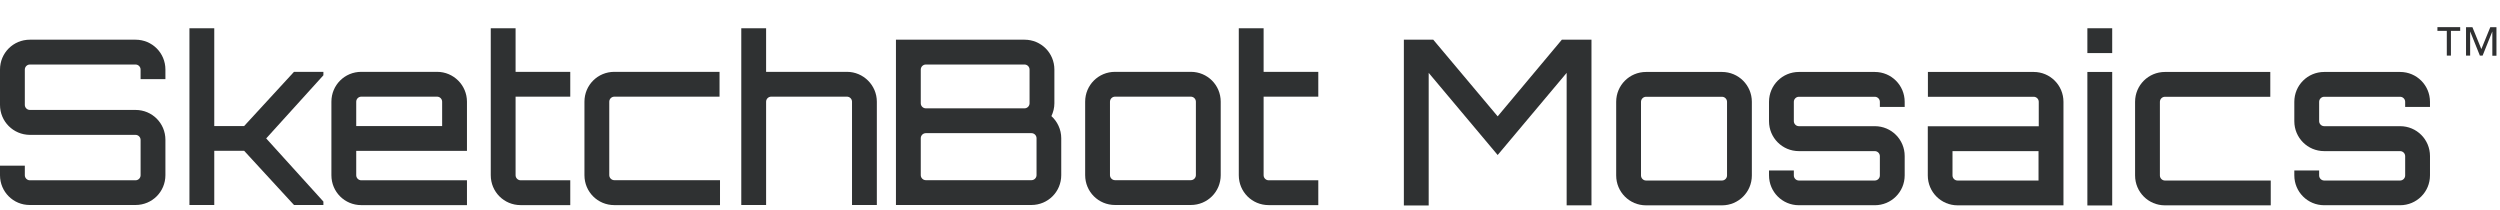 <?xml version="1.0" encoding="utf-8"?>
<!-- Generator: Adobe Illustrator 27.3.1, SVG Export Plug-In . SVG Version: 6.00 Build 0)  -->
<svg version="1.1" id="Layer_1" xmlns="http://www.w3.org/2000/svg" xmlns:xlink="http://www.w3.org/1999/xlink" x="0px" y="0px"
	 viewBox="0 0 2185.4 183.2" style="enable-background:new 0 0 2185.4 183.2;" xml:space="preserve">
<style type="text/css">
	.st0{fill:#2F3132;}
	.st1{fill:#2F3031;}
</style>
<g>
	<path class="st0" d="M144.6,69.2h-21.7v-8.4c0-2.4-2-4.4-4.4-4.4H26.1c-2.4,0-4.4,2-4.4,4.4v30.9c0,2.4,2,4.4,4.4,4.4h92.4
		c14.5,0,26.1,11.6,26.1,26.1v30.9c0,14.5-11.6,26.1-26.1,26.1H26.1C11.6,179.3,0,167.6,0,153.2v-8.4h21.7v8.4c0,2.4,2,4.4,4.4,4.4
		h92.4c2.4,0,4.4-2,4.4-4.4v-30.9c0-2.4-2-4.4-4.4-4.4H26.1C11.6,117.8,0,106.2,0,91.7V60.8c0-14.5,11.6-26.1,26.1-26.1h92.4
		c14.5,0,26.1,11.6,26.1,26.1V69.2z"/>
	<path class="st0" d="M282.7,62.8v3l-50,55.2l50,55.2v3H257l-43.6-47.4h-26.1v47.4h-21.7V24.7h21.7v85.5h26.1L257,62.8H282.7z"/>
	<path class="st0" d="M408.2,88.9v43h-96.8v21.3c0,2.4,2,4.4,4.4,4.4h92.4v21.7h-92.4c-14.5,0-26.1-11.6-26.1-26.1V88.9
		c0-14.5,11.6-26.1,26.1-26.1h66.3C396.5,62.8,408.2,74.5,408.2,88.9z M386.5,110.2V88.9c0-2.4-2-4.4-4.4-4.4h-66.3
		c-2.4,0-4.4,2-4.4,4.4v21.3H386.5z"/>
	<path class="st0" d="M450.7,84.5v68.7c0,2.4,2,4.4,4.4,4.4h43.4v21.7h-43.4c-14.5,0-26.1-11.6-26.1-26.1V88.9V24.7h21.7v38.1h47.8
		v21.7H450.7z"/>
	<path class="st0" d="M629.4,157.6v21.7H537c-14.5,0-26.1-11.6-26.1-26.1V88.9c0-14.5,11.6-26.1,26.1-26.1h92v21.7h-92
		c-2.4,0-4.4,2-4.4,4.4v64.2c0,2.4,2,4.4,4.4,4.4H629.4z"/>
	<path class="st0" d="M766.5,88.9v90.3h-21.7V88.9c0-2.4-2-4.4-4.4-4.4h-66.3c-2.4,0-4.4,2-4.4,4.4v90.3h-21.7V24.7h21.7v38.1h70.7
		C754.7,62.8,766.5,74.5,766.5,88.9z"/>
	<path class="st0" d="M927.7,120.8v32.3c0,14.5-11.6,26.1-26.1,26.1H783.2V34.7h112.4c14.5,0,26.1,11.6,26.1,26.1v29.5
		c0,4-1,7.8-2.6,11.2C924.3,106.2,927.7,113.2,927.7,120.8z M809.3,56.4c-2.4,0-4.4,2-4.4,4.4v29.5c0,2.4,2,4.4,4.4,4.4h86.3
		c2.4,0,4.4-2,4.4-4.4V60.8c0-2.4-2-4.4-4.4-4.4H809.3z M906.1,120.8c0-2.4-2-4.4-4.4-4.4h-92.4c-2.4,0-4.4,2-4.4,4.4v32.3
		c0,2.4,2,4.4,4.4,4.4h92.4c2.4,0,4.4-2,4.4-4.4V120.8z"/>
	<path class="st0" d="M1041,62.8c14.5,0,26.1,11.6,26.1,26.1v64.2c0,14.5-11.6,26.1-26.1,26.1h-66.3c-14.5,0-26.1-11.6-26.1-26.1
		V88.9c0-14.5,11.6-26.1,26.1-26.1H1041z M974.7,84.5c-2.4,0-4.4,2-4.4,4.4v64.2c0,2.4,2,4.4,4.4,4.4h66.3c2.4,0,4.4-2,4.4-4.4V88.9
		c0-2.4-2-4.4-4.4-4.4H974.7z"/>
	<path class="st0" d="M1104.6,84.5v68.7c0,2.4,2,4.4,4.4,4.4h43.4v21.7H1109c-14.5,0-26.1-11.6-26.1-26.1V88.9V24.7h21.7v38.1h47.8
		v21.7H1104.6z"/>
</g>
<g>
	<path class="st0" d="M1365.3,34.7h25.9v144.8h-21.7V63.7l-60.3,71.8l-60.3-71.8v115.9h-21.7V34.7h25.7l56.3,67L1365.3,34.7z"/>
	<path class="st0" d="M1505.3,62.9c14.5,0,26.1,11.7,26.1,26.1v64.4c0,14.5-11.7,26.1-26.1,26.1h-66.4c-14.5,0-26.1-11.7-26.1-26.1
		V89c0-14.5,11.7-26.1,26.1-26.1H1505.3z M1438.9,84.6c-2.4,0-4.4,2-4.4,4.4v64.4c0,2.4,2,4.4,4.4,4.4h66.4c2.4,0,4.4-2,4.4-4.4V89
		c0-2.4-2-4.4-4.4-4.4H1438.9z"/>
	<path class="st0" d="M1665,93.5h-21.7V89c0-2.4-2-4.4-4.4-4.4h-66.4c-2.4,0-4.4,2-4.4,4.4v16.9c0,2.4,2,4.4,4.4,4.4h66.4
		c14.5,0,26.1,11.7,26.1,26.1v16.9c0,14.5-11.7,26.1-26.1,26.1h-66.4c-14.5,0-26.1-11.7-26.1-26.1V149h21.7v4.4c0,2.4,2,4.4,4.4,4.4
		h66.4c2.4,0,4.4-2,4.4-4.4v-16.9c0-2.4-2-4.4-4.4-4.4h-66.4c-14.5,0-26.1-11.7-26.1-26.1V89c0-14.5,11.7-26.1,26.1-26.1h66.4
		c14.5,0,26.1,11.7,26.1,26.1V93.5z"/>
	<path class="st0" d="M1803.8,89v90.5h-92.5c-14.5,0-26.1-11.7-26.1-26.1v-43h97V89c0-2.4-2-4.4-4.4-4.4h-92.5V62.9h92.5
		C1792.1,62.9,1803.8,74.5,1803.8,89z M1782,132.1h-75.2v21.3c0,2.4,2,4.4,4.4,4.4h70.8V132.1z"/>
	<path class="st0" d="M1846.4,24.7v21.7h-21.7V24.7H1846.4z M1824.7,62.9h21.7v116.7h-21.7V62.9z"/>
	<path class="st0" d="M1985,157.8v21.7h-92.5c-14.5,0-26.1-11.7-26.1-26.1V89c0-14.5,11.7-26.1,26.1-26.1h92.1v21.7h-92.1
		c-2.4,0-4.4,2-4.4,4.4v64.4c0,2.4,2,4.4,4.4,4.4H1985z"/>
	<path class="st0" d="M2124.2,93.5h-21.7V89c0-2.4-2-4.4-4.4-4.4h-66.4c-2.4,0-4.4,2-4.4,4.4v16.9c0,2.4,2,4.4,4.4,4.4h66.4
		c14.5,0,26.1,11.7,26.1,26.1v16.9c0,14.5-11.7,26.1-26.1,26.1h-66.4c-14.5,0-26.1-11.7-26.1-26.1V149h21.7v4.4c0,2.4,2,4.4,4.4,4.4
		h66.4c2.4,0,4.4-2,4.4-4.4v-16.9c0-2.4-2-4.4-4.4-4.4h-66.4c-14.5,0-26.1-11.7-26.1-26.1V89c0-14.5,11.7-26.1,26.1-26.1h66.4
		c14.5,0,26.1,11.7,26.1,26.1V93.5z"/>
</g>
<path class="st1" d="M2142.5,27v21.6h-3.6V27h-8.2v-3.3h19.9V27H2142.5z M2178.7,48.6V27.7h-0.1l-8.4,20.9h-2.4l-8.4-20.9h-0.1v20.9
	h-3.6V23.8h5.6l7.8,19.1l7.8-19.1h5.4v24.9H2178.7z"/>
</svg>
